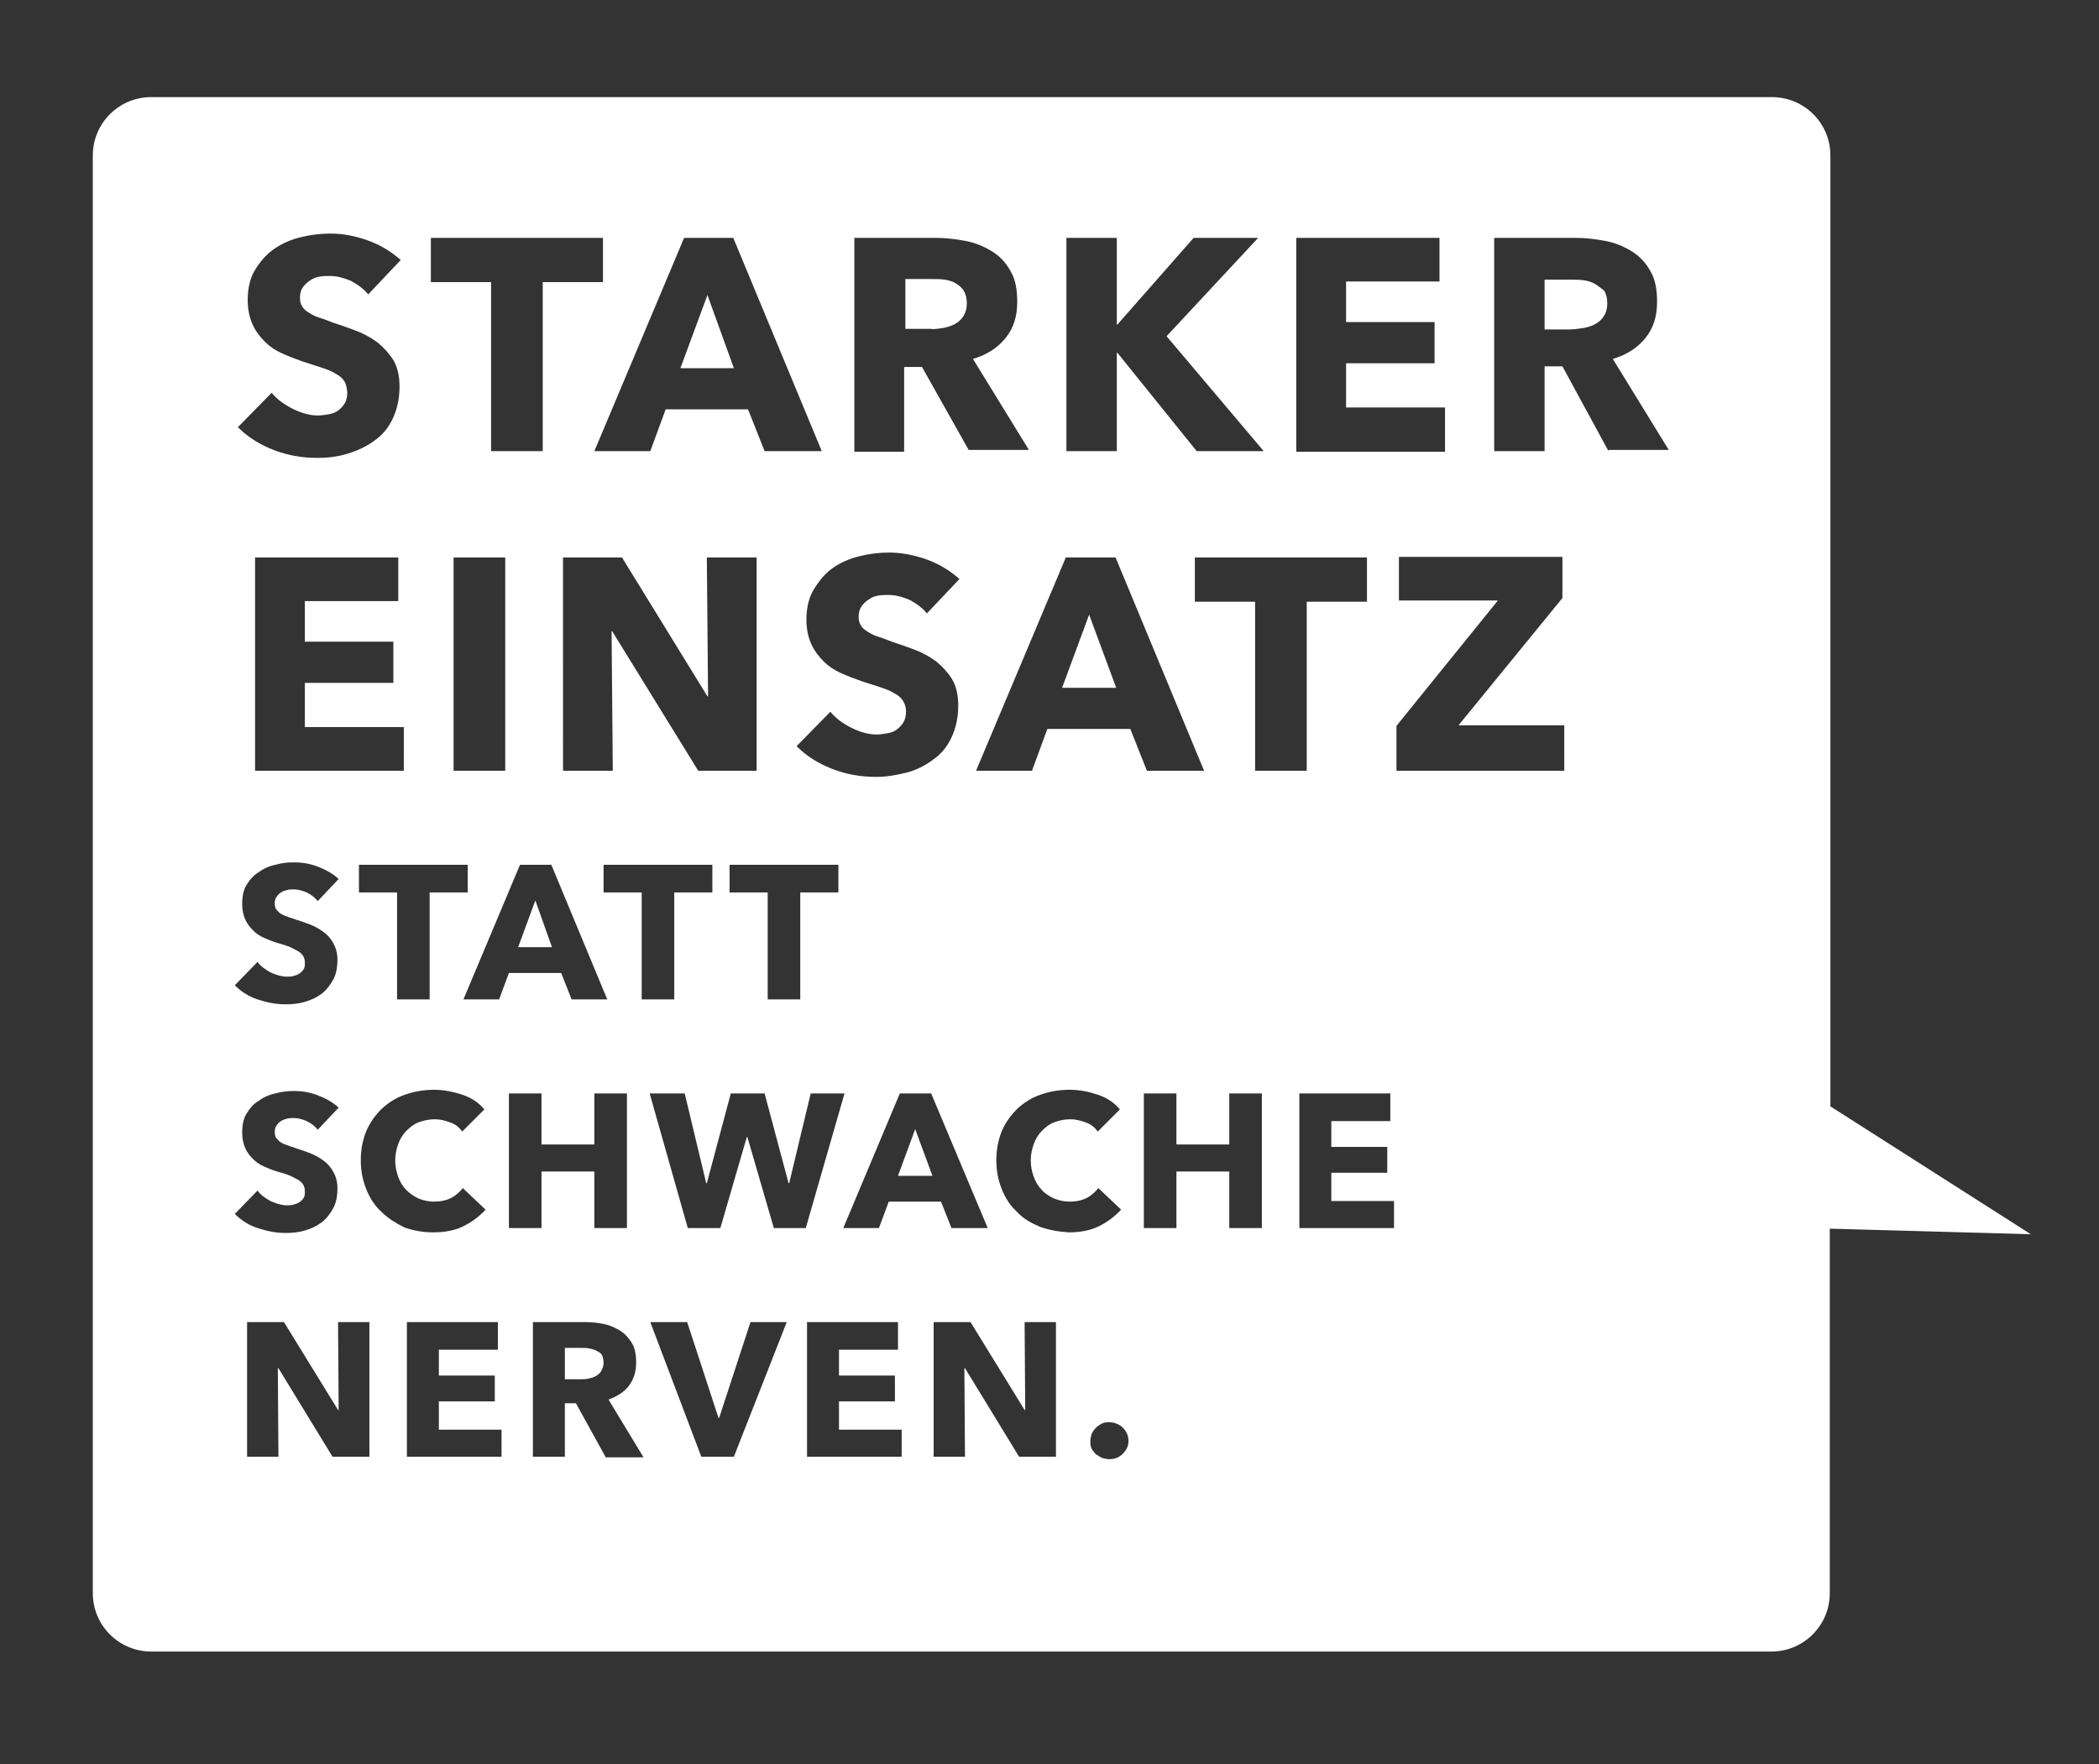 <?xml version="1.0" encoding="utf-8"?>
<!-- Generator: Adobe Illustrator 26.3.1, SVG Export Plug-In . SVG Version: 6.00 Build 0)  -->
<svg version="1.1" id="Ebene_1" xmlns="http://www.w3.org/2000/svg" xmlns:xlink="http://www.w3.org/1999/xlink" x="0px" y="0px"
	 viewBox="0 0 341.5 287" style="enable-background:new 0 0 341.5 287;" xml:space="preserve">
<rect x="0" y="0" width="341.5" height="287" fill="#333333" stroke="none"/>
<style type="text/css">
	.st0{fill:#FFFFFF;}
</style>
<polygon class="st0" points="264.3,-39.2 285.1,-49.6 259.3,-83.5 "/>
<g>
	<polygon class="st0" points="172.8,111.9 181.6,111.9 177.2,100 	"/>
	<polygon class="st0" points="115.1,48 110.7,59.9 119.4,59.9 	"/>
	<path class="st0" d="M153.2,53.4c0.7-0.1,1.4-0.3,2-0.6c0.6-0.3,1.1-0.7,1.5-1.3c0.4-0.6,0.6-1.3,0.6-2.2c0-0.8-0.2-1.5-0.5-2
		c-0.3-0.5-0.8-0.9-1.3-1.2c-0.5-0.3-1.1-0.5-1.8-0.6s-1.3-0.1-1.9-0.1h-4.5v8.1h4C151.8,53.6,152.5,53.5,153.2,53.4z"/>
	<path class="st0" d="M97.1,219.8c-0.3-0.2-0.7-0.3-1.2-0.4c-0.4-0.1-0.8-0.1-1.2-0.1h-2.8v5.1h2.5c0.4,0,0.9,0,1.3-0.1
		s0.9-0.2,1.2-0.4c0.4-0.2,0.7-0.5,0.9-0.8c0.2-0.4,0.4-0.8,0.4-1.4c0-0.5-0.1-0.9-0.3-1.3C97.8,220.2,97.5,220,97.1,219.8z"/>
	<polygon class="st0" points="146.1,191.3 151.7,191.3 148.9,183.7 	"/>
	<path class="st0" d="M297.8,180V25.3c0-5.3-4.3-9.5-9.5-9.5H24.6c-5.3,0-9.5,4.3-9.5,9.5v233.9c0,5.3,4.3,9.5,9.5,9.5h263.6
		c5.3,0,9.5-4.3,9.5-9.5v-59.3l32.7,0.9L297.8,180z M210.9,38.7h23.3v7.1H219v6.6h14.4v6.7H219v7.2h16.1v7.2h-24.2V38.7z
		 M194.4,97.9v-7.2h28v7.2h-9.8v27.5h-8.4V97.9H194.4z M173.5,38.7h8.2v14.1h0.1l12.4-14.1h10.5l-14.9,16l15.8,18.7h-10.9l-12.9-16
		h-0.1v16h-8.2V38.7z M139,38.7h13.2c1.7,0,3.3,0.2,4.9,0.5c1.6,0.3,3,0.9,4.3,1.7c1.3,0.8,2.3,1.9,3,3.2c0.8,1.3,1.1,3,1.1,5
		c0,2.4-0.6,4.3-1.9,5.9c-1.3,1.6-3,2.7-5.3,3.4l9.1,14.8h-9.8L150,59.7h-2.9v13.8H139V38.7z M135.5,92.4c1.3-0.9,2.7-1.5,4.3-1.9
		c1.6-0.4,3.2-0.6,4.9-0.6c2,0,4,0.4,6,1.1c2,0.7,3.8,1.8,5.4,3.2l-5.3,5.6c-0.7-0.9-1.7-1.6-2.8-2.2c-1.2-0.5-2.3-0.8-3.4-0.8
		c-0.6,0-1.1,0-1.7,0.1c-0.6,0.1-1.1,0.3-1.5,0.6c-0.5,0.3-0.8,0.6-1.2,1.1c-0.3,0.4-0.5,1-0.5,1.7c0,0.6,0.1,1.1,0.4,1.5
		c0.2,0.4,0.6,0.7,1.1,1c0.5,0.3,1,0.6,1.7,0.8c0.7,0.2,1.4,0.5,2.2,0.8c1.2,0.4,2.4,0.8,3.7,1.3c1.3,0.5,2.4,1.1,3.5,1.9
		c1,0.8,1.9,1.8,2.6,2.9c0.7,1.2,1,2.6,1,4.3c0,2-0.4,3.7-1.1,5.2c-0.7,1.5-1.7,2.7-3,3.6c-1.2,0.9-2.7,1.7-4.3,2.1
		s-3.3,0.7-4.9,0.7c-2.5,0-4.9-0.4-7.2-1.3c-2.3-0.9-4.2-2.1-5.8-3.7l5.5-5.6c0.8,1,2,1.9,3.4,2.6c1.4,0.7,2.8,1.1,4.1,1.1
		c0.6,0,1.2-0.1,1.8-0.2s1.1-0.3,1.5-0.6c0.4-0.3,0.8-0.7,1.1-1.2s0.4-1.1,0.4-1.8c0-0.7-0.2-1.2-0.5-1.7c-0.3-0.5-0.8-0.9-1.4-1.2
		c-0.6-0.4-1.4-0.7-2.3-1c-0.9-0.3-1.9-0.6-3.1-1c-1.1-0.4-2.2-0.8-3.3-1.3c-1.1-0.5-2-1.1-2.8-1.9c-0.8-0.8-1.5-1.7-2-2.8
		c-0.5-1.1-0.8-2.4-0.8-4c0-1.9,0.4-3.6,1.2-4.9S134.2,93.3,135.5,92.4z M160.7,199.8h-5.9l-1.7-4.3h-8.5l-1.6,4.3h-5.8l9.2-21.9
		h5.1L160.7,199.8z M118.7,145.2v-4.5h17.7v4.5h-6.2v17.4h-5.3v-17.4H118.7z M98.2,145.2v-4.5h17.7v4.5h-6.2v17.4h-5.3v-17.4H98.2z
		 M58.4,145.2v-4.5h17.7v4.5h-6.2v17.4h-5.3v-17.4H58.4z M73.8,125.4V90.7h8.4v34.7H73.8z M84.6,140.7h5.1l9.1,21.9H93l-1.7-4.3
		h-8.5l-1.6,4.3h-5.8L84.6,140.7z M113.6,125.4l-14-22.7h-0.1l0.2,22.7h-8.1V90.7h9.6l13.9,22.6h0.1L115,90.7h8.1v34.7H113.6z
		 M119.3,38.7l14.4,34.7h-9.3l-2.7-6.8h-13.4l-2.5,6.8h-9.1l14.6-34.7H119.3z M70.1,38.7h28v7.2h-9.8v27.5h-8.4V45.9h-9.8V38.7z
		 M65.7,125.4H41.5V90.7h23.3v7.1H49.6v6.6H64v6.7H49.6v7.2h16.1V125.4z M56,62c-0.3-0.5-0.8-0.9-1.4-1.2c-0.6-0.4-1.4-0.7-2.3-1
		c-0.9-0.3-1.9-0.6-3.1-1c-1.1-0.4-2.2-0.8-3.3-1.3s-2-1.1-2.8-1.9c-0.8-0.8-1.5-1.7-2-2.8c-0.5-1.1-0.8-2.4-0.8-4
		c0-1.9,0.4-3.6,1.2-4.9s1.8-2.5,3.1-3.4c1.3-0.9,2.7-1.5,4.3-1.9c1.6-0.4,3.2-0.6,4.9-0.6c2,0,4,0.4,6,1.1c2,0.7,3.8,1.8,5.4,3.2
		l-5.3,5.6c-0.7-0.9-1.7-1.6-2.8-2.2c-1.2-0.5-2.3-0.8-3.4-0.8c-0.6,0-1.1,0-1.7,0.1c-0.6,0.1-1.1,0.3-1.5,0.6
		c-0.5,0.3-0.8,0.6-1.2,1.1c-0.3,0.4-0.5,1-0.5,1.7c0,0.6,0.1,1.1,0.4,1.5c0.2,0.4,0.6,0.7,1.1,1c0.5,0.3,1,0.6,1.7,0.8
		c0.7,0.2,1.4,0.5,2.2,0.8c1.2,0.4,2.4,0.8,3.7,1.3c1.3,0.5,2.4,1.1,3.5,1.9c1,0.8,1.9,1.8,2.6,2.9c0.7,1.2,1,2.6,1,4.3
		c0,2-0.4,3.7-1.1,5.2c-0.7,1.5-1.7,2.7-3,3.6c-1.2,0.9-2.7,1.6-4.3,2.1c-1.6,0.5-3.3,0.7-4.9,0.7c-2.5,0-4.9-0.4-7.2-1.3
		c-2.3-0.9-4.2-2.1-5.8-3.7l5.5-5.6c0.8,1,2,1.9,3.4,2.6c1.4,0.7,2.8,1.1,4.1,1.1c0.6,0,1.2-0.1,1.8-0.2c0.6-0.1,1.1-0.3,1.5-0.6
		c0.4-0.3,0.8-0.7,1.1-1.2s0.4-1.1,0.4-1.8C56.4,63,56.3,62.4,56,62z M41.9,156.5c0.5,0.7,1.2,1.2,2.1,1.7c0.9,0.4,1.8,0.7,2.6,0.7
		c0.4,0,0.8,0,1.1-0.1c0.4-0.1,0.7-0.2,1-0.4c0.3-0.2,0.5-0.4,0.7-0.7c0.2-0.3,0.2-0.7,0.2-1.1c0-0.4-0.1-0.8-0.3-1.1
		c-0.2-0.3-0.5-0.6-0.9-0.8c-0.4-0.2-0.9-0.5-1.4-0.7s-1.2-0.4-1.9-0.6c-0.7-0.2-1.4-0.5-2.1-0.8c-0.7-0.3-1.3-0.7-1.8-1.2
		s-1-1.1-1.3-1.8s-0.5-1.5-0.5-2.5c0-1.2,0.2-2.3,0.7-3.1s1.1-1.6,2-2.1c0.8-0.6,1.7-1,2.7-1.2c1-0.3,2-0.4,3.1-0.4
		c1.2,0,2.5,0.2,3.8,0.7c1.3,0.5,2.4,1.1,3.4,2l-3.4,3.6c-0.5-0.6-1-1-1.8-1.4c-0.7-0.3-1.4-0.5-2.1-0.5c-0.4,0-0.7,0-1.1,0.1
		c-0.4,0.1-0.7,0.2-1,0.4c-0.3,0.2-0.5,0.4-0.7,0.7c-0.2,0.3-0.3,0.6-0.3,1.1c0,0.4,0.1,0.7,0.2,0.9c0.2,0.2,0.4,0.5,0.7,0.7
		c0.3,0.2,0.7,0.4,1.1,0.5c0.4,0.2,0.9,0.3,1.4,0.5c0.7,0.2,1.5,0.5,2.3,0.8c0.8,0.3,1.5,0.7,2.2,1.2s1.2,1.1,1.6,1.8
		c0.4,0.7,0.7,1.6,0.7,2.7c0,1.3-0.2,2.4-0.7,3.3s-1.1,1.7-1.9,2.3s-1.7,1-2.7,1.3c-1,0.3-2.1,0.4-3.1,0.4c-1.6,0-3.1-0.3-4.6-0.8
		c-1.5-0.5-2.7-1.3-3.7-2.3L41.9,156.5z M41.9,193.7c0.5,0.7,1.2,1.2,2.1,1.7c0.9,0.4,1.8,0.7,2.6,0.7c0.4,0,0.8,0,1.1-0.1
		c0.4-0.1,0.7-0.2,1-0.4c0.3-0.2,0.5-0.4,0.7-0.7c0.2-0.3,0.2-0.7,0.2-1.1c0-0.4-0.1-0.8-0.3-1.1c-0.2-0.3-0.5-0.6-0.9-0.8
		c-0.4-0.2-0.9-0.5-1.4-0.7s-1.2-0.4-1.9-0.6c-0.7-0.2-1.4-0.5-2.1-0.8c-0.7-0.3-1.3-0.7-1.8-1.2s-1-1.1-1.3-1.8s-0.5-1.5-0.5-2.5
		c0-1.2,0.2-2.3,0.7-3.1s1.1-1.6,2-2.1c0.8-0.6,1.7-1,2.7-1.2c1-0.3,2-0.4,3.1-0.4c1.2,0,2.5,0.2,3.8,0.7c1.3,0.5,2.4,1.1,3.4,2
		l-3.4,3.6c-0.5-0.6-1-1-1.8-1.4c-0.7-0.3-1.4-0.5-2.1-0.5c-0.4,0-0.7,0-1.1,0.1c-0.4,0.1-0.7,0.2-1,0.4c-0.3,0.2-0.5,0.4-0.7,0.7
		c-0.2,0.3-0.3,0.6-0.3,1.1c0,0.4,0.1,0.7,0.2,0.9c0.2,0.2,0.4,0.5,0.7,0.7c0.3,0.2,0.7,0.4,1.1,0.5c0.4,0.2,0.9,0.3,1.4,0.5
		c0.7,0.2,1.5,0.5,2.3,0.8c0.8,0.3,1.5,0.7,2.2,1.2s1.2,1.1,1.6,1.8c0.4,0.7,0.7,1.6,0.7,2.7c0,1.3-0.2,2.4-0.7,3.3
		s-1.1,1.7-1.9,2.3s-1.7,1-2.7,1.3c-1,0.3-2.1,0.4-3.1,0.4c-1.6,0-3.1-0.3-4.6-0.8c-1.5-0.5-2.7-1.3-3.7-2.3L41.9,193.7z M60.1,237
		h-6l-8.8-14.4h-0.1l0.1,14.4h-5.1v-21.9h6l8.8,14.3h0.1L55,215.1h5.1V237z M62.1,197.2c-1.1-1-1.9-2.2-2.5-3.7s-0.9-3-0.9-4.7
		c0-1.8,0.3-3.3,0.9-4.8c0.6-1.4,1.5-2.6,2.5-3.6c1.1-1,2.3-1.8,3.8-2.3c1.4-0.5,3-0.8,4.7-0.8c1.5,0,3.1,0.3,4.6,0.8
		c1.5,0.5,2.7,1.3,3.6,2.4l-3.6,3.6c-0.5-0.7-1.1-1.2-2-1.5c-0.8-0.3-1.6-0.5-2.5-0.5c-0.9,0-1.8,0.2-2.6,0.5
		c-0.8,0.3-1.4,0.8-2,1.4c-0.6,0.6-1,1.3-1.3,2.1s-0.5,1.7-0.5,2.7c0,1,0.2,1.9,0.5,2.7c0.3,0.8,0.7,1.5,1.3,2.1s1.2,1,2,1.4
		c0.8,0.3,1.6,0.5,2.5,0.5c1.1,0,2-0.2,2.8-0.6c0.8-0.4,1.4-1,1.9-1.6l3.7,3.5c-1,1.1-2.2,2-3.6,2.7c-1.4,0.7-3.1,1-4.9,1
		c-1.7,0-3.3-0.3-4.7-0.8C64.4,199,63.1,198.2,62.1,197.2z M81.5,237H66.2v-21.9H81v4.5h-9.6v4.2h9.1v4.2h-9.1v4.6h10.2V237z
		 M82.8,177.9h5.3v8.3h8.6v-8.3h5.3v21.9h-5.3v-9.2h-8.6v9.2h-5.3V177.9z M98.5,237l-4.8-8.7h-1.8v8.7h-5.2v-21.9h8.4
		c1.1,0,2.1,0.1,3.1,0.3c1,0.2,1.9,0.6,2.7,1.1c0.8,0.5,1.4,1.2,1.9,2s0.7,1.9,0.7,3.2c0,1.5-0.4,2.7-1.2,3.8
		c-0.8,1-1.9,1.7-3.3,2.2l5.7,9.4H98.5z M119.4,237h-5.3l-8.3-21.9h6l5.1,15.6h0.1l5.1-15.6h5.9L119.4,237z M125.9,199.8l-4.3-14.8
		h-0.1l-4.3,14.8h-5.3l-6.2-21.9h5.7l3.5,14.6h0.1l3.9-14.6h5.5l3.9,14.6h0.1l3.5-14.6h5.5l-6.3,21.9H125.9z M146.6,237h-15.3v-21.9
		h14.8v4.5h-9.6v4.2h9.1v4.2h-9.1v4.6h10.2V237z M171.8,237h-6l-8.8-14.4h-0.1L157,237h-5.1v-21.9h6l8.8,14.3h0.1l-0.1-14.3h5.1V237
		z M169.2,199.6c-1.4-0.6-2.7-1.3-3.7-2.4c-1.1-1-1.9-2.2-2.5-3.7s-0.9-3-0.9-4.7c0-1.8,0.3-3.3,0.9-4.8c0.6-1.4,1.5-2.6,2.5-3.6
		c1.1-1,2.3-1.8,3.8-2.3c1.4-0.5,3-0.8,4.7-0.8c1.6,0,3.1,0.3,4.6,0.8c1.5,0.5,2.7,1.3,3.6,2.4l-3.6,3.6c-0.5-0.7-1.1-1.2-2-1.5
		c-0.8-0.3-1.6-0.5-2.5-0.5c-0.9,0-1.8,0.2-2.6,0.5s-1.4,0.8-2,1.4c-0.6,0.6-1,1.3-1.3,2.1c-0.3,0.8-0.5,1.7-0.5,2.7
		c0,1,0.2,1.9,0.5,2.7c0.3,0.8,0.7,1.5,1.3,2.1c0.5,0.6,1.2,1,2,1.4c0.8,0.3,1.6,0.5,2.5,0.5c1.1,0,2-0.2,2.8-0.6
		c0.8-0.4,1.4-1,1.9-1.6l3.7,3.5c-1,1.1-2.2,2-3.6,2.7c-1.4,0.7-3.1,1-4.9,1C172.2,200.4,170.6,200.1,169.2,199.6z M182.7,236.5
		c-0.6,0.6-1.3,0.9-2.2,0.9c-0.4,0-0.8-0.1-1.2-0.2c-0.4-0.2-0.7-0.4-1-0.6c-0.3-0.3-0.5-0.6-0.7-0.9c-0.2-0.4-0.2-0.8-0.2-1.2
		c0-0.4,0.1-0.8,0.2-1.2c0.2-0.4,0.4-0.7,0.7-1c0.3-0.3,0.6-0.5,1-0.7c0.4-0.2,0.8-0.2,1.2-0.2c0.8,0,1.6,0.3,2.2,0.9
		c0.6,0.6,0.9,1.3,0.9,2.2C183.6,235.2,183.3,235.9,182.7,236.5z M170.4,118.6l-2.5,6.8h-9.1l14.6-34.7h8.1l14.4,34.7h-9.3l-2.7-6.8
		H170.4z M205.3,199.8H200v-9.2h-8.6v9.2h-5.3v-21.9h5.3v8.3h8.6v-8.3h5.3V199.8z M226.7,199.8h-15.3v-21.9h14.8v4.5h-9.6v4.2h9.1
		v4.2h-9.1v4.6h10.2V199.8z M254.5,125.4h-27.3v-7.3l16.5-20.4h-16.1v-7.1h26.6v6.7l-16.9,20.7h17.2V125.4z M261.7,73.4l-7.5-13.8
		h-2.9v13.8h-8.2V38.7h13.2c1.7,0,3.3,0.2,4.9,0.5c1.6,0.3,3,0.9,4.3,1.7c1.3,0.8,2.3,1.9,3,3.2c0.8,1.3,1.1,3,1.1,5
		c0,2.4-0.6,4.3-1.9,5.9c-1.3,1.6-3,2.7-5.3,3.4l9.1,14.8H261.7z"/>
	<polygon class="st0" points="87.1,146.5 84.3,154.1 89.8,154.1 	"/>
	<path class="st0" d="M259.5,46.2c-0.5-0.3-1.1-0.5-1.8-0.6c-0.7-0.1-1.3-0.1-1.9-0.1h-4.5v8.1h4c0.7,0,1.4-0.1,2.1-0.2
		s1.4-0.3,2-0.6s1.1-0.7,1.5-1.3c0.4-0.6,0.6-1.3,0.6-2.2c0-0.8-0.2-1.5-0.5-2C260.5,46.9,260,46.5,259.5,46.2z"/>
</g>
</svg>
